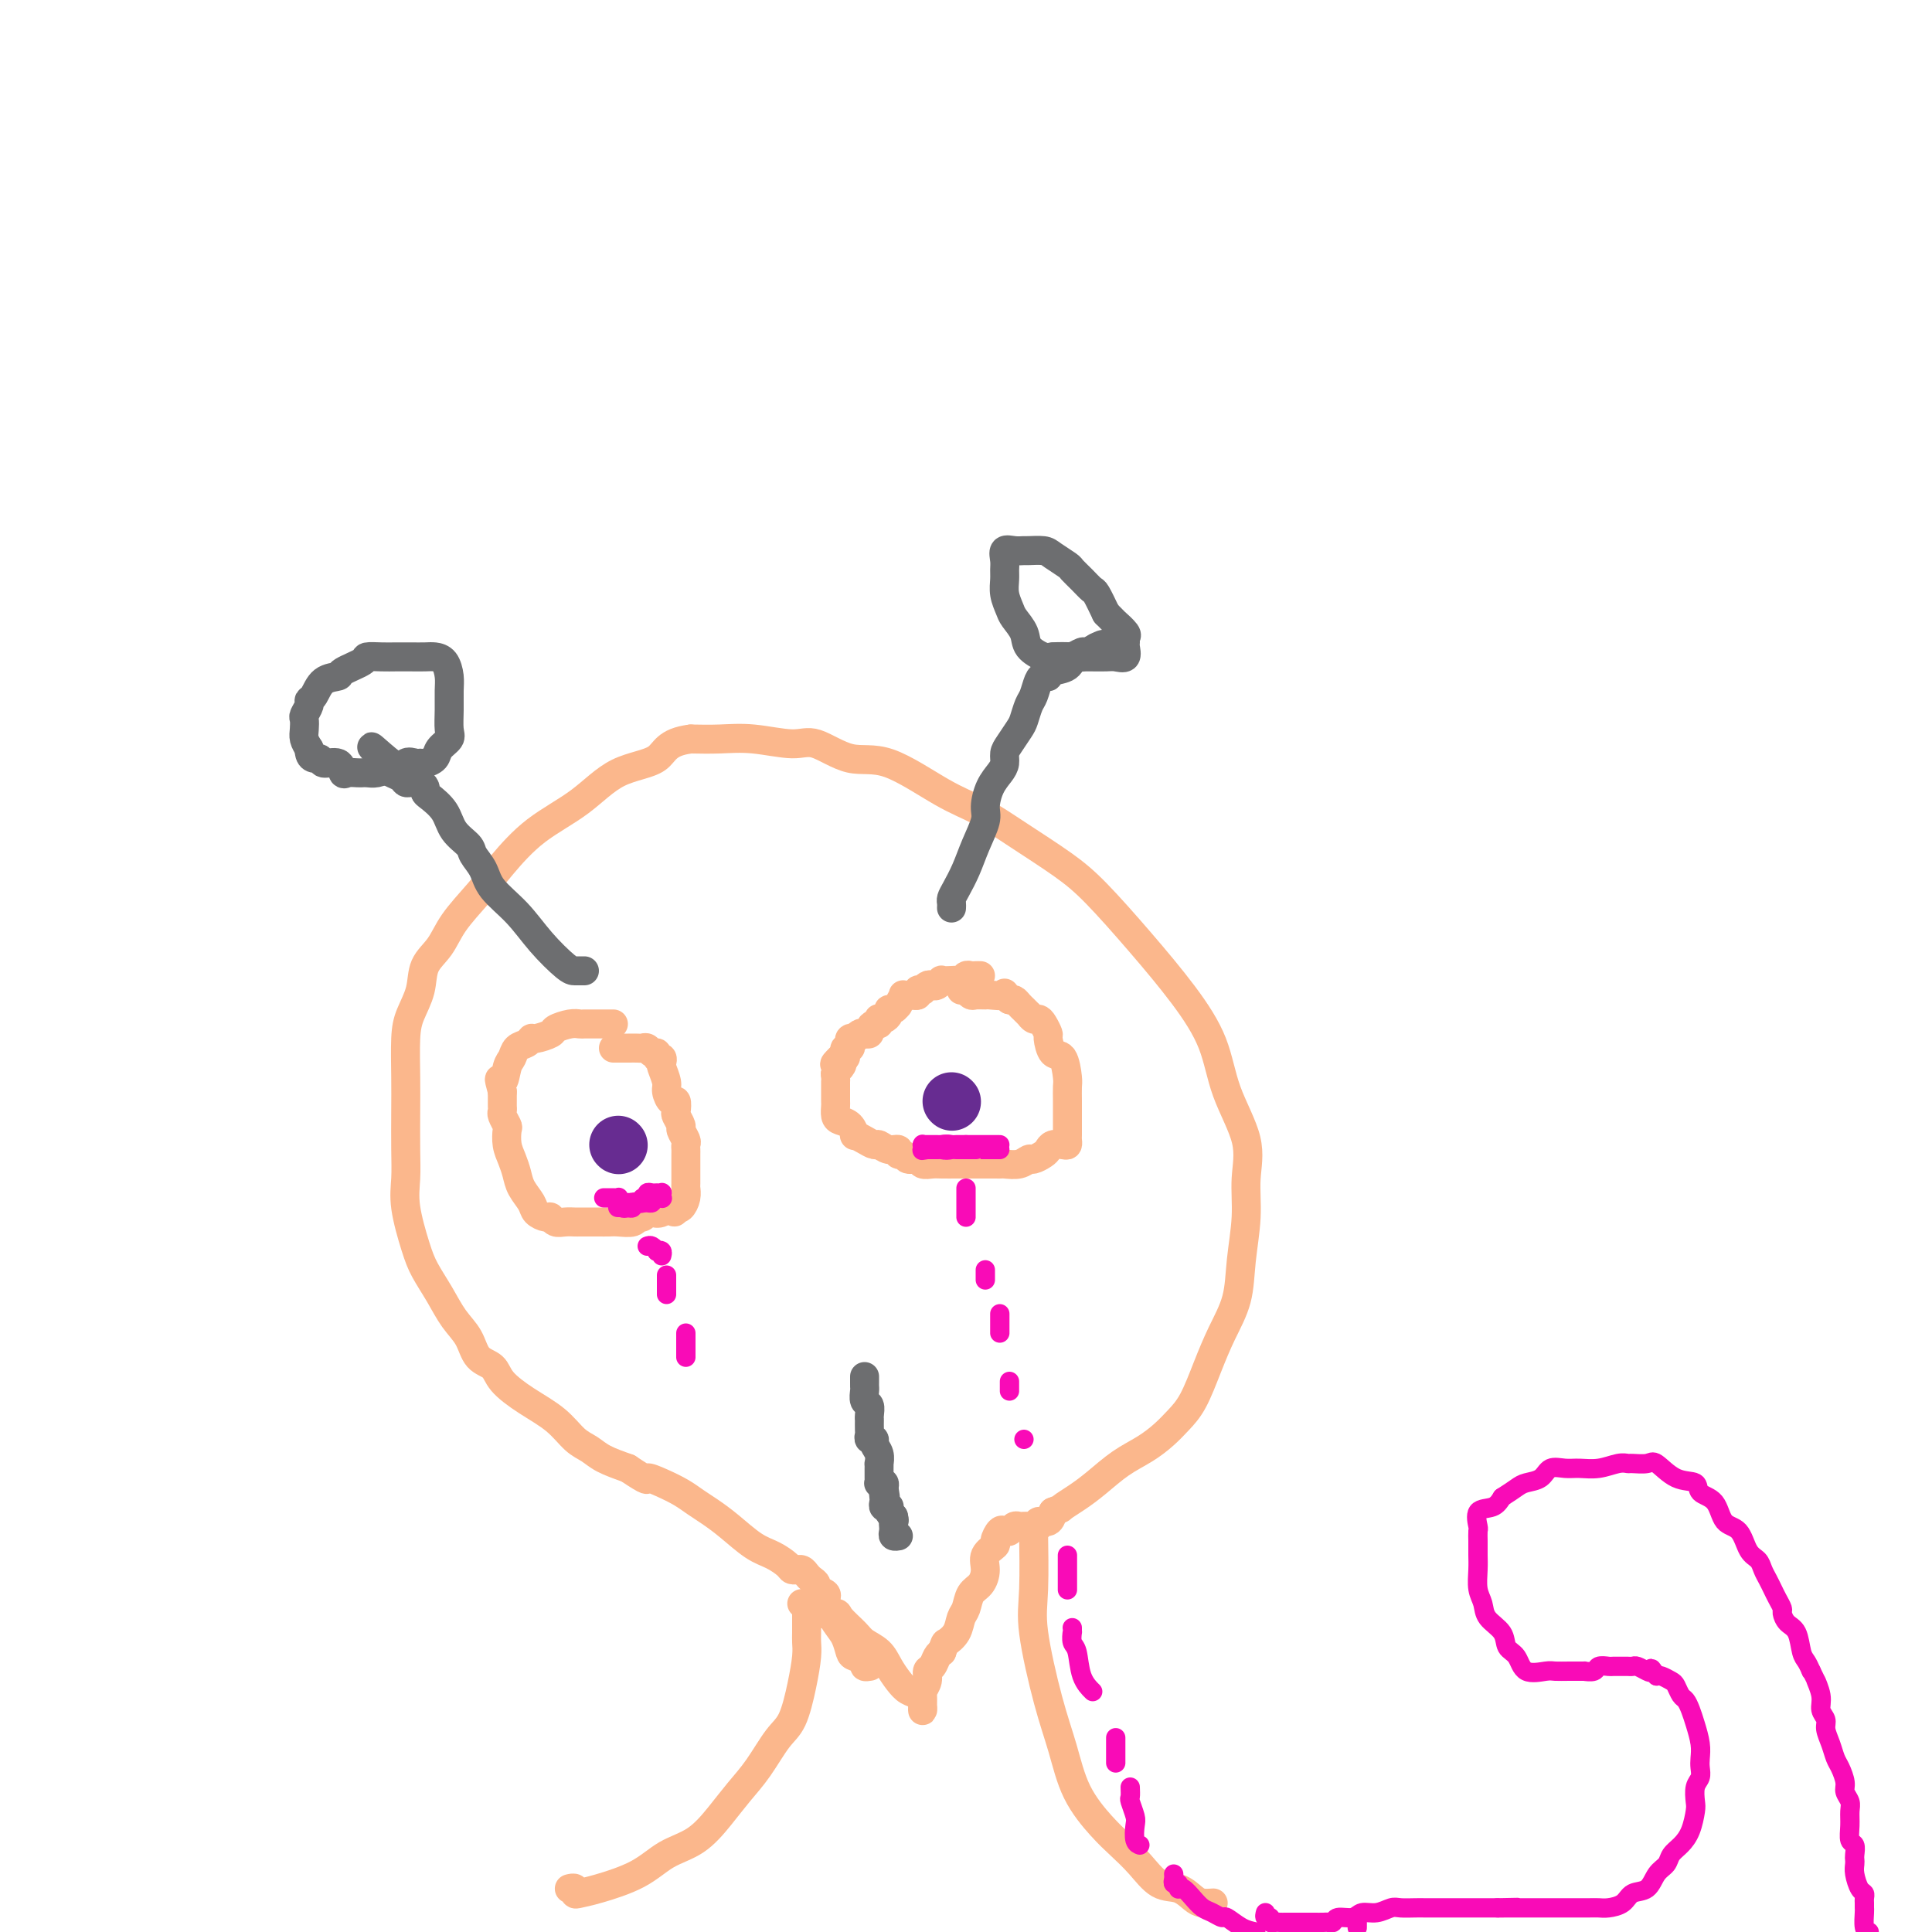 <svg viewBox='0 0 400 400' version='1.1' xmlns='http://www.w3.org/2000/svg' xmlns:xlink='http://www.w3.org/1999/xlink'><g fill='none' stroke='#FBB78C' stroke-width='6' stroke-linecap='round' stroke-linejoin='round'><path d='M118,391c-0.117,0.029 -0.233,0.059 0,0c0.233,-0.059 0.816,-0.206 1,0c0.184,0.206 -0.032,0.764 0,1c0.032,0.236 0.310,0.151 1,0c0.690,-0.151 1.790,-0.367 4,-1c2.210,-0.633 5.528,-1.684 8,-3c2.472,-1.316 4.096,-2.898 6,-4c1.904,-1.102 4.088,-1.723 6,-3c1.912,-1.277 3.551,-3.209 5,-5c1.449,-1.791 2.706,-3.439 4,-5c1.294,-1.561 2.624,-3.033 4,-5c1.376,-1.967 2.800,-4.428 4,-6c1.200,-1.572 2.178,-2.254 3,-4c0.822,-1.746 1.488,-4.555 2,-7c0.512,-2.445 0.869,-4.526 1,-6c0.131,-1.474 0.035,-2.343 0,-3c-0.035,-0.657 -0.009,-1.104 0,-2c0.009,-0.896 0.003,-2.241 0,-3c-0.003,-0.759 -0.001,-0.931 0,-1c0.001,-0.069 0.000,-0.034 0,0'/><path d='M214,316c0.005,0.060 0.010,0.120 0,0c-0.010,-0.120 -0.036,-0.420 0,2c0.036,2.420 0.132,7.558 0,11c-0.132,3.442 -0.493,5.187 0,9c0.493,3.813 1.839,9.696 3,14c1.161,4.304 2.137,7.031 3,10c0.863,2.969 1.612,6.179 3,9c1.388,2.821 3.414,5.251 5,7c1.586,1.749 2.732,2.815 4,4c1.268,1.185 2.657,2.489 4,4c1.343,1.511 2.640,3.228 4,4c1.360,0.772 2.781,0.599 4,1c1.219,0.401 2.234,1.375 3,2c0.766,0.625 1.283,0.899 2,1c0.717,0.101 1.633,0.029 2,0c0.367,-0.029 0.183,-0.014 0,0'/><path d='M166,332c0.300,-0.016 0.599,-0.033 1,0c0.401,0.033 0.903,0.115 1,0c0.097,-0.115 -0.213,-0.428 0,0c0.213,0.428 0.948,1.595 2,2c1.052,0.405 2.421,0.047 3,0c0.579,-0.047 0.368,0.217 1,1c0.632,0.783 2.109,2.086 3,3c0.891,0.914 1.197,1.439 2,2c0.803,0.561 2.102,1.158 3,2c0.898,0.842 1.393,1.930 2,3c0.607,1.070 1.325,2.122 2,3c0.675,0.878 1.305,1.584 2,2c0.695,0.416 1.453,0.544 2,1c0.547,0.456 0.883,1.241 1,2c0.117,0.759 0.017,1.492 0,1c-0.017,-0.492 0.051,-2.211 0,-3c-0.051,-0.789 -0.221,-0.649 0,-1c0.221,-0.351 0.833,-1.194 1,-2c0.167,-0.806 -0.110,-1.577 0,-2c0.110,-0.423 0.606,-0.499 1,-1c0.394,-0.501 0.684,-1.429 1,-2c0.316,-0.571 0.658,-0.786 1,-1'/><path d='M195,342c0.736,-2.076 0.578,-1.768 1,-2c0.422,-0.232 1.426,-1.006 2,-2c0.574,-0.994 0.718,-2.209 1,-3c0.282,-0.791 0.700,-1.160 1,-2c0.300,-0.840 0.480,-2.151 1,-3c0.520,-0.849 1.378,-1.234 2,-2c0.622,-0.766 1.007,-1.911 1,-3c-0.007,-1.089 -0.405,-2.120 0,-3c0.405,-0.880 1.614,-1.608 2,-2c0.386,-0.392 -0.051,-0.449 0,-1c0.051,-0.551 0.591,-1.598 1,-2c0.409,-0.402 0.687,-0.160 1,0c0.313,0.160 0.662,0.239 1,0c0.338,-0.239 0.664,-0.796 1,-1c0.336,-0.204 0.681,-0.055 1,0c0.319,0.055 0.612,0.016 1,0c0.388,-0.016 0.873,-0.008 1,0c0.127,0.008 -0.103,0.018 0,0c0.103,-0.018 0.539,-0.063 1,0c0.461,0.063 0.948,0.233 1,0c0.052,-0.233 -0.332,-0.871 0,-1c0.332,-0.129 1.381,0.249 2,0c0.619,-0.249 0.810,-1.124 1,-2'/><path d='M218,313c2.021,-0.758 1.572,-0.653 2,-1c0.428,-0.347 1.731,-1.146 3,-2c1.269,-0.854 2.503,-1.765 4,-3c1.497,-1.235 3.258,-2.796 5,-4c1.742,-1.204 3.467,-2.053 5,-3c1.533,-0.947 2.874,-1.994 4,-3c1.126,-1.006 2.035,-1.971 3,-3c0.965,-1.029 1.984,-2.123 3,-4c1.016,-1.877 2.027,-4.537 3,-7c0.973,-2.463 1.906,-4.729 3,-7c1.094,-2.271 2.349,-4.546 3,-7c0.651,-2.454 0.697,-5.086 1,-8c0.303,-2.914 0.862,-6.110 1,-9c0.138,-2.890 -0.147,-5.475 0,-8c0.147,-2.525 0.725,-4.989 0,-8c-0.725,-3.011 -2.751,-6.569 -4,-10c-1.249,-3.431 -1.719,-6.733 -3,-10c-1.281,-3.267 -3.372,-6.497 -6,-10c-2.628,-3.503 -5.793,-7.277 -9,-11c-3.207,-3.723 -6.456,-7.395 -9,-10c-2.544,-2.605 -4.384,-4.142 -7,-6c-2.616,-1.858 -6.010,-4.036 -9,-6c-2.990,-1.964 -5.577,-3.715 -8,-5c-2.423,-1.285 -4.682,-2.105 -8,-4c-3.318,-1.895 -7.694,-4.865 -11,-6c-3.306,-1.135 -5.541,-0.434 -8,-1c-2.459,-0.566 -5.142,-2.400 -7,-3c-1.858,-0.600 -2.890,0.035 -5,0c-2.110,-0.035 -5.299,-0.740 -8,-1c-2.701,-0.260 -4.915,-0.074 -7,0c-2.085,0.074 -4.043,0.037 -6,0'/><path d='M143,153c-5.220,0.647 -5.270,2.766 -7,4c-1.730,1.234 -5.140,1.584 -8,3c-2.860,1.416 -5.172,3.896 -8,6c-2.828,2.104 -6.174,3.830 -9,6c-2.826,2.170 -5.132,4.785 -7,7c-1.868,2.215 -3.297,4.030 -5,6c-1.703,1.970 -3.678,4.095 -5,6c-1.322,1.905 -1.990,3.591 -3,5c-1.010,1.409 -2.362,2.542 -3,4c-0.638,1.458 -0.563,3.240 -1,5c-0.437,1.760 -1.385,3.498 -2,5c-0.615,1.502 -0.896,2.767 -1,5c-0.104,2.233 -0.029,5.433 0,8c0.029,2.567 0.014,4.500 0,7c-0.014,2.500 -0.027,5.567 0,8c0.027,2.433 0.093,4.232 0,6c-0.093,1.768 -0.346,3.505 0,6c0.346,2.495 1.290,5.748 2,8c0.710,2.252 1.186,3.503 2,5c0.814,1.497 1.966,3.240 3,5c1.034,1.760 1.952,3.537 3,5c1.048,1.463 2.228,2.610 3,4c0.772,1.390 1.136,3.021 2,4c0.864,0.979 2.226,1.305 3,2c0.774,0.695 0.959,1.758 2,3c1.041,1.242 2.938,2.665 5,4c2.062,1.335 4.290,2.584 6,4c1.710,1.416 2.902,2.998 4,4c1.098,1.002 2.103,1.424 3,2c0.897,0.576 1.685,1.308 3,2c1.315,0.692 3.158,1.346 5,2'/><path d='M130,304c4.801,3.202 3.802,2.208 4,2c0.198,-0.208 1.591,0.369 3,1c1.409,0.631 2.834,1.317 4,2c1.166,0.683 2.072,1.362 3,2c0.928,0.638 1.877,1.235 3,2c1.123,0.765 2.419,1.697 4,3c1.581,1.303 3.447,2.976 5,4c1.553,1.024 2.794,1.399 4,2c1.206,0.601 2.379,1.428 3,2c0.621,0.572 0.691,0.888 1,1c0.309,0.112 0.856,0.019 1,0c0.144,-0.019 -0.115,0.036 0,0c0.115,-0.036 0.603,-0.164 1,0c0.397,0.164 0.703,0.621 1,1c0.297,0.379 0.586,0.680 1,1c0.414,0.320 0.954,0.659 1,1c0.046,0.341 -0.401,0.685 0,1c0.401,0.315 1.652,0.603 2,1c0.348,0.397 -0.206,0.904 0,2c0.206,1.096 1.173,2.780 2,4c0.827,1.220 1.513,1.977 2,3c0.487,1.023 0.775,2.313 1,3c0.225,0.687 0.386,0.773 1,1c0.614,0.227 1.680,0.597 2,1c0.320,0.403 -0.106,0.839 0,1c0.106,0.161 0.745,0.046 1,0c0.255,-0.046 0.128,-0.023 0,0'/><path d='M203,202c-0.334,-0.008 -0.667,-0.016 -1,0c-0.333,0.016 -0.665,0.057 -1,0c-0.335,-0.057 -0.672,-0.211 -1,0c-0.328,0.211 -0.647,0.788 -1,1c-0.353,0.212 -0.738,0.061 -1,0c-0.262,-0.061 -0.399,-0.030 -1,0c-0.601,0.030 -1.666,0.060 -2,0c-0.334,-0.060 0.064,-0.208 0,0c-0.064,0.208 -0.591,0.774 -1,1c-0.409,0.226 -0.702,0.112 -1,0c-0.298,-0.112 -0.601,-0.222 -1,0c-0.399,0.222 -0.894,0.778 -1,1c-0.106,0.222 0.178,0.111 0,0c-0.178,-0.111 -0.817,-0.222 -1,0c-0.183,0.222 0.091,0.778 0,1c-0.091,0.222 -0.545,0.111 -1,0'/><path d='M189,206c-2.555,0.493 -1.942,-0.275 -2,0c-0.058,0.275 -0.785,1.593 -1,2c-0.215,0.407 0.083,-0.098 0,0c-0.083,0.098 -0.548,0.797 -1,1c-0.452,0.203 -0.892,-0.090 -1,0c-0.108,0.090 0.115,0.564 0,1c-0.115,0.436 -0.570,0.834 -1,1c-0.430,0.166 -0.837,0.100 -1,0c-0.163,-0.100 -0.081,-0.233 0,0c0.081,0.233 0.162,0.833 0,1c-0.162,0.167 -0.568,-0.100 -1,0c-0.432,0.100 -0.890,0.566 -1,1c-0.110,0.434 0.129,0.834 0,1c-0.129,0.166 -0.627,0.096 -1,0c-0.373,-0.096 -0.622,-0.219 -1,0c-0.378,0.219 -0.885,0.781 -1,1c-0.115,0.219 0.162,0.097 0,0c-0.162,-0.097 -0.762,-0.167 -1,0c-0.238,0.167 -0.115,0.570 0,1c0.115,0.430 0.223,0.886 0,1c-0.223,0.114 -0.778,-0.113 -1,0c-0.222,0.113 -0.111,0.566 0,1c0.111,0.434 0.222,0.848 0,1c-0.222,0.152 -0.778,0.044 -1,0c-0.222,-0.044 -0.111,-0.022 0,0'/><path d='M174,219c-2.337,2.190 -0.679,1.165 0,1c0.679,-0.165 0.378,0.529 0,1c-0.378,0.471 -0.833,0.718 -1,1c-0.167,0.282 -0.045,0.599 0,1c0.045,0.401 0.012,0.885 0,1c-0.012,0.115 -0.003,-0.139 0,0c0.003,0.139 0.000,0.671 0,1c-0.000,0.329 0.002,0.456 0,1c-0.002,0.544 -0.008,1.507 0,2c0.008,0.493 0.031,0.518 0,1c-0.031,0.482 -0.115,1.421 0,2c0.115,0.579 0.429,0.799 1,1c0.571,0.201 1.400,0.384 2,1c0.600,0.616 0.972,1.667 1,2c0.028,0.333 -0.288,-0.050 0,0c0.288,0.050 1.181,0.534 2,1c0.819,0.466 1.563,0.913 2,1c0.437,0.087 0.565,-0.188 1,0c0.435,0.188 1.176,0.839 2,1c0.824,0.161 1.730,-0.168 2,0c0.270,0.168 -0.097,0.833 0,1c0.097,0.167 0.659,-0.166 1,0c0.341,0.166 0.460,0.829 1,1c0.540,0.171 1.500,-0.150 2,0c0.500,0.150 0.542,0.772 1,1c0.458,0.228 1.334,0.061 2,0c0.666,-0.061 1.123,-0.016 2,0c0.877,0.016 2.173,0.004 3,0c0.827,-0.004 1.184,-0.001 2,0c0.816,0.001 2.090,0.000 3,0c0.910,-0.000 1.455,-0.000 2,0'/><path d='M205,241c2.599,0.005 2.096,0.016 2,0c-0.096,-0.016 0.216,-0.060 1,0c0.784,0.060 2.042,0.224 3,0c0.958,-0.224 1.618,-0.834 2,-1c0.382,-0.166 0.487,0.113 1,0c0.513,-0.113 1.434,-0.618 2,-1c0.566,-0.382 0.779,-0.641 1,-1c0.221,-0.359 0.452,-0.817 1,-1c0.548,-0.183 1.415,-0.091 2,0c0.585,0.091 0.889,0.180 1,0c0.111,-0.180 0.030,-0.628 0,-1c-0.030,-0.372 -0.008,-0.669 0,-1c0.008,-0.331 0.002,-0.698 0,-1c-0.002,-0.302 0.000,-0.540 0,-1c-0.000,-0.460 -0.002,-1.143 0,-2c0.002,-0.857 0.008,-1.887 0,-3c-0.008,-1.113 -0.031,-2.309 0,-3c0.031,-0.691 0.114,-0.877 0,-2c-0.114,-1.123 -0.426,-3.183 -1,-4c-0.574,-0.817 -1.411,-0.391 -2,-1c-0.589,-0.609 -0.931,-2.253 -1,-3c-0.069,-0.747 0.135,-0.596 0,-1c-0.135,-0.404 -0.610,-1.361 -1,-2c-0.390,-0.639 -0.696,-0.959 -1,-1c-0.304,-0.041 -0.606,0.196 -1,0c-0.394,-0.196 -0.879,-0.827 -1,-1c-0.121,-0.173 0.122,0.111 0,0c-0.122,-0.111 -0.610,-0.617 -1,-1c-0.390,-0.383 -0.682,-0.641 -1,-1c-0.318,-0.359 -0.662,-0.817 -1,-1c-0.338,-0.183 -0.669,-0.092 -1,0'/><path d='M209,207c-1.755,-2.083 -0.641,-1.289 -1,-1c-0.359,0.289 -2.191,0.074 -3,0c-0.809,-0.074 -0.594,-0.006 -1,0c-0.406,0.006 -1.433,-0.051 -2,0c-0.567,0.051 -0.674,0.210 -1,0c-0.326,-0.210 -0.871,-0.788 -1,-1c-0.129,-0.212 0.158,-0.057 0,0c-0.158,0.057 -0.759,0.016 -1,0c-0.241,-0.016 -0.120,-0.008 0,0'/><path d='M127,217c0.469,0.000 0.938,0.000 1,0c0.062,-0.000 -0.281,-0.001 0,0c0.281,0.001 1.188,0.004 2,0c0.812,-0.004 1.528,-0.016 2,0c0.472,0.016 0.700,0.061 1,0c0.300,-0.061 0.673,-0.227 1,0c0.327,0.227 0.610,0.849 1,1c0.390,0.151 0.888,-0.169 1,0c0.112,0.169 -0.162,0.826 0,1c0.162,0.174 0.761,-0.134 1,0c0.239,0.134 0.119,0.709 0,1c-0.119,0.291 -0.239,0.297 0,1c0.239,0.703 0.835,2.104 1,3c0.165,0.896 -0.100,1.285 0,2c0.100,0.715 0.567,1.754 1,2c0.433,0.246 0.833,-0.300 1,0c0.167,0.300 0.101,1.446 0,2c-0.101,0.554 -0.237,0.515 0,1c0.237,0.485 0.848,1.492 1,2c0.152,0.508 -0.155,0.516 0,1c0.155,0.484 0.774,1.443 1,2c0.226,0.557 0.061,0.710 0,1c-0.061,0.290 -0.016,0.715 0,1c0.016,0.285 0.004,0.429 0,1c-0.004,0.571 -0.000,1.570 0,2c0.000,0.430 -0.003,0.291 0,1c0.003,0.709 0.012,2.267 0,3c-0.012,0.733 -0.044,0.640 0,1c0.044,0.360 0.166,1.174 0,2c-0.166,0.826 -0.619,1.665 -1,2c-0.381,0.335 -0.691,0.168 -1,0'/><path d='M140,250c-0.444,1.952 -0.552,0.331 -1,0c-0.448,-0.331 -1.234,0.628 -2,1c-0.766,0.372 -1.513,0.156 -2,0c-0.487,-0.156 -0.715,-0.252 -1,0c-0.285,0.252 -0.628,0.852 -1,1c-0.372,0.148 -0.772,-0.157 -1,0c-0.228,0.157 -0.285,0.774 -1,1c-0.715,0.226 -2.088,0.061 -3,0c-0.912,-0.061 -1.361,-0.016 -2,0c-0.639,0.016 -1.466,0.004 -2,0c-0.534,-0.004 -0.776,-0.001 -1,0c-0.224,0.001 -0.431,0.001 -1,0c-0.569,-0.001 -1.501,-0.004 -2,0c-0.499,0.004 -0.566,0.016 -1,0c-0.434,-0.016 -1.233,-0.059 -2,0c-0.767,0.059 -1.500,0.221 -2,0c-0.500,-0.221 -0.768,-0.825 -1,-1c-0.232,-0.175 -0.429,0.077 -1,0c-0.571,-0.077 -1.515,-0.485 -2,-1c-0.485,-0.515 -0.512,-1.138 -1,-2c-0.488,-0.862 -1.437,-1.965 -2,-3c-0.563,-1.035 -0.738,-2.002 -1,-3c-0.262,-0.998 -0.610,-2.025 -1,-3c-0.390,-0.975 -0.823,-1.896 -1,-3c-0.177,-1.104 -0.100,-2.390 0,-3c0.100,-0.610 0.223,-0.544 0,-1c-0.223,-0.456 -0.792,-1.434 -1,-2c-0.208,-0.566 -0.056,-0.719 0,-1c0.056,-0.281 0.015,-0.691 0,-1c-0.015,-0.309 -0.004,-0.517 0,-1c0.004,-0.483 0.002,-1.242 0,-2'/><path d='M104,226c-1.130,-4.163 -0.454,-2.071 0,-2c0.454,0.071 0.685,-1.880 1,-3c0.315,-1.120 0.712,-1.410 1,-2c0.288,-0.590 0.466,-1.482 1,-2c0.534,-0.518 1.422,-0.663 2,-1c0.578,-0.337 0.844,-0.864 1,-1c0.156,-0.136 0.203,0.121 1,0c0.797,-0.121 2.345,-0.621 3,-1c0.655,-0.379 0.417,-0.637 1,-1c0.583,-0.363 1.987,-0.829 3,-1c1.013,-0.171 1.633,-0.046 2,0c0.367,0.046 0.479,0.012 1,0c0.521,-0.012 1.450,-0.003 2,0c0.550,0.003 0.722,0.001 1,0c0.278,-0.001 0.662,-0.000 1,0c0.338,0.000 0.629,0.000 1,0c0.371,-0.000 0.820,-0.000 1,0c0.180,0.000 0.090,0.000 0,0'/></g>
<g fill='none' stroke='#6D6E70' stroke-width='6' stroke-linecap='round' stroke-linejoin='round'><path d='M197,188c0.017,-0.346 0.035,-0.692 0,-1c-0.035,-0.308 -0.121,-0.579 0,-1c0.121,-0.421 0.449,-0.993 1,-2c0.551,-1.007 1.327,-2.450 2,-4c0.673,-1.550 1.245,-3.206 2,-5c0.755,-1.794 1.695,-3.726 2,-5c0.305,-1.274 -0.024,-1.889 0,-3c0.024,-1.111 0.401,-2.719 1,-4c0.599,-1.281 1.421,-2.234 2,-3c0.579,-0.766 0.915,-1.345 1,-2c0.085,-0.655 -0.079,-1.387 0,-2c0.079,-0.613 0.402,-1.108 1,-2c0.598,-0.892 1.470,-2.183 2,-3c0.530,-0.817 0.719,-1.161 1,-2c0.281,-0.839 0.653,-2.172 1,-3c0.347,-0.828 0.667,-1.149 1,-2c0.333,-0.851 0.679,-2.231 1,-3c0.321,-0.769 0.618,-0.926 1,-1c0.382,-0.074 0.849,-0.066 1,0c0.151,0.066 -0.014,0.191 0,0c0.014,-0.191 0.207,-0.696 1,-1c0.793,-0.304 2.187,-0.406 3,-1c0.813,-0.594 1.047,-1.678 1,-2c-0.047,-0.322 -0.373,0.120 0,0c0.373,-0.120 1.447,-0.802 2,-1c0.553,-0.198 0.587,0.086 1,0c0.413,-0.086 1.207,-0.543 2,-1'/><path d='M227,134c2.176,-1.127 1.617,-0.446 1,0c-0.617,0.446 -1.290,0.657 -2,1c-0.710,0.343 -1.455,0.819 -2,1c-0.545,0.181 -0.890,0.068 -2,0c-1.110,-0.068 -2.984,-0.091 -4,0c-1.016,0.091 -1.175,0.296 -2,0c-0.825,-0.296 -2.316,-1.093 -3,-2c-0.684,-0.907 -0.562,-1.923 -1,-3c-0.438,-1.077 -1.438,-2.214 -2,-3c-0.562,-0.786 -0.686,-1.221 -1,-2c-0.314,-0.779 -0.818,-1.901 -1,-3c-0.182,-1.099 -0.043,-2.175 0,-3c0.043,-0.825 -0.009,-1.398 0,-2c0.009,-0.602 0.081,-1.233 0,-2c-0.081,-0.767 -0.313,-1.670 0,-2c0.313,-0.330 1.171,-0.086 2,0c0.829,0.086 1.630,0.016 2,0c0.370,-0.016 0.308,0.022 1,0c0.692,-0.022 2.139,-0.106 3,0c0.861,0.106 1.138,0.400 2,1c0.862,0.600 2.310,1.507 3,2c0.690,0.493 0.621,0.574 1,1c0.379,0.426 1.205,1.197 2,2c0.795,0.803 1.560,1.639 2,2c0.440,0.361 0.554,0.246 1,1c0.446,0.754 1.223,2.377 2,4'/><path d='M229,127c2.343,2.355 1.699,1.743 2,2c0.301,0.257 1.546,1.383 2,2c0.454,0.617 0.115,0.726 0,1c-0.115,0.274 -0.008,0.715 0,1c0.008,0.285 -0.085,0.416 0,1c0.085,0.584 0.346,1.621 0,2c-0.346,0.379 -1.300,0.102 -2,0c-0.700,-0.102 -1.147,-0.027 -2,0c-0.853,0.027 -2.112,0.007 -3,0c-0.888,-0.007 -1.404,-0.002 -2,0c-0.596,0.002 -1.270,0.001 -2,0c-0.730,-0.001 -1.515,-0.000 -2,0c-0.485,0.000 -0.669,0.000 -1,0c-0.331,-0.000 -0.809,-0.000 -1,0c-0.191,0.000 -0.096,0.000 0,0'/><path d='M121,201c-0.445,0.000 -0.891,0.000 -1,0c-0.109,-0.000 0.118,-0.001 0,0c-0.118,0.001 -0.581,0.003 -1,0c-0.419,-0.003 -0.794,-0.009 -2,-1c-1.206,-0.991 -3.245,-2.965 -5,-5c-1.755,-2.035 -3.228,-4.130 -5,-6c-1.772,-1.870 -3.844,-3.514 -5,-5c-1.156,-1.486 -1.397,-2.813 -2,-4c-0.603,-1.187 -1.569,-2.234 -2,-3c-0.431,-0.766 -0.326,-1.252 -1,-2c-0.674,-0.748 -2.127,-1.758 -3,-3c-0.873,-1.242 -1.165,-2.715 -2,-4c-0.835,-1.285 -2.213,-2.383 -3,-3c-0.787,-0.617 -0.984,-0.754 -1,-1c-0.016,-0.246 0.150,-0.601 0,-1c-0.150,-0.399 -0.617,-0.842 -1,-1c-0.383,-0.158 -0.684,-0.031 -1,0c-0.316,0.031 -0.649,-0.033 -1,0c-0.351,0.033 -0.721,0.163 -1,0c-0.279,-0.163 -0.467,-0.618 -1,-1c-0.533,-0.382 -1.411,-0.691 -2,-1c-0.589,-0.309 -0.890,-0.619 -1,-1c-0.110,-0.381 -0.030,-0.833 0,-1c0.030,-0.167 0.008,-0.048 0,0c-0.008,0.048 -0.004,0.024 0,0'/><path d='M80,158c-6.270,-6.652 -1.443,-1.782 1,0c2.443,1.782 2.504,0.475 3,0c0.496,-0.475 1.427,-0.119 2,0c0.573,0.119 0.788,0.001 1,0c0.212,-0.001 0.421,0.114 1,0c0.579,-0.114 1.528,-0.459 2,-1c0.472,-0.541 0.466,-1.278 1,-2c0.534,-0.722 1.608,-1.428 2,-2c0.392,-0.572 0.103,-1.011 0,-2c-0.103,-0.989 -0.020,-2.528 0,-4c0.020,-1.472 -0.024,-2.878 0,-4c0.024,-1.122 0.117,-1.961 0,-3c-0.117,-1.039 -0.443,-2.278 -1,-3c-0.557,-0.722 -1.345,-0.925 -2,-1c-0.655,-0.075 -1.178,-0.021 -2,0c-0.822,0.021 -1.943,0.008 -3,0c-1.057,-0.008 -2.049,-0.009 -3,0c-0.951,0.009 -1.860,0.030 -3,0c-1.140,-0.030 -2.511,-0.112 -3,0c-0.489,0.112 -0.095,0.419 -1,1c-0.905,0.581 -3.108,1.437 -4,2c-0.892,0.563 -0.473,0.832 -1,1c-0.527,0.168 -2.001,0.234 -3,1c-0.999,0.766 -1.521,2.232 -2,3c-0.479,0.768 -0.913,0.839 -1,1c-0.087,0.161 0.172,0.413 0,1c-0.172,0.587 -0.775,1.508 -1,2c-0.225,0.492 -0.071,0.555 0,1c0.071,0.445 0.057,1.274 0,2c-0.057,0.726 -0.159,1.350 0,2c0.159,0.650 0.580,1.325 1,2'/><path d='M64,155c-0.027,2.549 1.406,1.923 2,2c0.594,0.077 0.348,0.858 1,1c0.652,0.142 2.203,-0.354 3,0c0.797,0.354 0.840,1.559 1,2c0.160,0.441 0.438,0.118 1,0c0.562,-0.118 1.410,-0.031 2,0c0.590,0.031 0.922,0.005 1,0c0.078,-0.005 -0.098,0.009 0,0c0.098,-0.009 0.471,-0.041 1,0c0.529,0.041 1.214,0.155 2,0c0.786,-0.155 1.673,-0.580 2,-1c0.327,-0.420 0.093,-0.834 0,-1c-0.093,-0.166 -0.047,-0.083 0,0'/><path d='M179,285c0.002,0.325 0.004,0.649 0,1c-0.004,0.351 -0.015,0.727 0,1c0.015,0.273 0.057,0.441 0,1c-0.057,0.559 -0.211,1.507 0,2c0.211,0.493 0.789,0.531 1,1c0.211,0.469 0.057,1.368 0,2c-0.057,0.632 -0.016,0.996 0,1c0.016,0.004 0.008,-0.353 0,0c-0.008,0.353 -0.017,1.418 0,2c0.017,0.582 0.061,0.683 0,1c-0.061,0.317 -0.227,0.849 0,1c0.227,0.151 0.845,-0.080 1,0c0.155,0.080 -0.155,0.469 0,1c0.155,0.531 0.774,1.203 1,2c0.226,0.797 0.061,1.719 0,2c-0.061,0.281 -0.016,-0.079 0,0c0.016,0.079 0.003,0.596 0,1c-0.003,0.404 0.003,0.696 0,1c-0.003,0.304 -0.015,0.620 0,1c0.015,0.380 0.055,0.823 0,1c-0.055,0.177 -0.207,0.086 0,0c0.207,-0.086 0.773,-0.167 1,0c0.227,0.167 0.113,0.584 0,1'/><path d='M183,308c0.620,3.736 0.170,1.576 0,1c-0.170,-0.576 -0.059,0.433 0,1c0.059,0.567 0.068,0.691 0,1c-0.068,0.309 -0.212,0.804 0,1c0.212,0.196 0.778,0.094 1,0c0.222,-0.094 0.098,-0.179 0,0c-0.098,0.179 -0.171,0.623 0,1c0.171,0.377 0.585,0.689 1,1'/><path d='M185,314c0.309,1.091 0.082,0.818 0,1c-0.082,0.182 -0.018,0.819 0,1c0.018,0.181 -0.009,-0.095 0,0c0.009,0.095 0.054,0.562 0,1c-0.054,0.438 -0.207,0.849 0,1c0.207,0.151 0.773,0.043 1,0c0.227,-0.043 0.113,-0.022 0,0'/></g>
<g fill='none' stroke='#672C91' stroke-width='12' stroke-linecap='round' stroke-linejoin='round'><path d='M197,228c0.000,0.000 0.100,0.100 0.1,0.1'/><path d='M128,237c0.000,0.000 0.100,0.100 0.1,0.1'/></g>
<g fill='none' stroke='#F90BB7' stroke-width='4' stroke-linecap='round' stroke-linejoin='round'><path d='M207,237c-0.341,0.000 -0.683,0.000 -1,0c-0.317,0.000 -0.610,0.000 -1,0c-0.390,-0.000 -0.878,0.000 -1,0c-0.122,-0.000 0.121,0.000 0,0c-0.121,-0.000 -0.607,0.000 -1,0c-0.393,0.000 -0.693,0.000 -1,0c-0.307,-0.000 -0.621,0.000 -1,0c-0.379,0.000 -0.823,0.000 -1,0c-0.177,0.000 -0.089,0.000 0,0'/><path d='M200,237c-1.260,0.001 -0.911,0.004 -1,0c-0.089,-0.004 -0.616,-0.015 -1,0c-0.384,0.015 -0.624,0.057 -1,0c-0.376,-0.057 -0.888,-0.211 -1,0c-0.112,0.211 0.177,0.789 0,1c-0.177,0.211 -0.821,0.057 -1,0c-0.179,-0.057 0.107,-0.015 0,0c-0.107,0.015 -0.606,0.004 -1,0c-0.394,-0.004 -0.684,-0.001 -1,0c-0.316,0.001 -0.658,0.001 -1,0'/><path d='M192,238c-1.463,0.215 -1.121,0.254 -1,0c0.121,-0.254 0.021,-0.800 0,-1c-0.021,-0.200 0.035,-0.054 0,0c-0.035,0.054 -0.163,0.014 0,0c0.163,-0.014 0.617,-0.004 1,0c0.383,0.004 0.695,-0.000 1,0c0.305,0.000 0.603,0.004 1,0c0.397,-0.004 0.894,-0.015 1,0c0.106,0.015 -0.179,0.057 0,0c0.179,-0.057 0.821,-0.211 1,0c0.179,0.211 -0.106,0.789 0,1c0.106,0.211 0.602,0.057 1,0c0.398,-0.057 0.698,-0.015 1,0c0.302,0.015 0.607,0.004 1,0c0.393,-0.004 0.875,-0.001 1,0c0.125,0.001 -0.107,0.000 0,0c0.107,-0.000 0.554,-0.000 1,0'/><path d='M201,238c1.575,0.000 1.014,0.000 1,0c-0.014,0.000 0.521,0.000 1,0c0.479,0.000 0.903,-0.000 1,0c0.097,0.000 -0.131,0.000 0,0c0.131,-0.000 0.623,-0.000 1,0c0.377,0.000 0.640,0.000 1,0c0.360,0.000 0.817,0.000 1,0c0.183,0.000 0.091,0.000 0,0'/><path d='M125,248c0.339,0.002 0.679,0.004 1,0c0.321,-0.004 0.625,-0.015 1,0c0.375,0.015 0.821,0.057 1,0c0.179,-0.057 0.089,-0.211 0,0c-0.089,0.211 -0.179,0.789 0,1c0.179,0.211 0.626,0.057 1,0c0.374,-0.057 0.674,-0.015 1,0c0.326,0.015 0.679,0.004 1,0c0.321,-0.004 0.612,-0.000 1,0c0.388,0.000 0.875,-0.003 1,0c0.125,0.003 -0.111,0.011 0,0c0.111,-0.011 0.568,-0.041 1,0c0.432,0.041 0.838,0.155 1,0c0.162,-0.155 0.081,-0.577 0,-1'/><path d='M135,248c1.713,0.004 0.996,0.015 1,0c0.004,-0.015 0.730,-0.057 1,0c0.270,0.057 0.084,0.212 0,0c-0.084,-0.212 -0.065,-0.790 0,-1c0.065,-0.210 0.176,-0.052 0,0c-0.176,0.052 -0.640,-0.001 -1,0c-0.360,0.001 -0.618,0.057 -1,0c-0.382,-0.057 -0.890,-0.225 -1,0c-0.110,0.225 0.177,0.844 0,1c-0.177,0.156 -0.817,-0.151 -1,0c-0.183,0.151 0.092,0.759 0,1c-0.092,0.241 -0.550,0.116 -1,0c-0.450,-0.116 -0.890,-0.224 -1,0c-0.110,0.224 0.112,0.778 0,1c-0.112,0.222 -0.556,0.111 -1,0'/><path d='M130,250c-1.016,0.309 -1.057,0.083 -1,0c0.057,-0.083 0.211,-0.022 0,0c-0.211,0.022 -0.788,0.006 -1,0c-0.212,-0.006 -0.061,-0.002 0,0c0.061,0.002 0.030,0.001 0,0'/><path d='M134,258c0.301,-0.111 0.603,-0.222 1,0c0.397,0.222 0.891,0.778 1,1c0.109,0.222 -0.167,0.111 0,0c0.167,-0.111 0.776,-0.222 1,0c0.224,0.222 0.064,0.778 0,1c-0.064,0.222 -0.032,0.111 0,0'/><path d='M138,264c0.000,0.226 0.000,0.453 0,1c0.000,0.547 0.000,1.415 0,2c0.000,0.585 0.000,0.888 0,1c0.000,0.112 0.000,0.032 0,0c0.000,-0.032 0.000,-0.016 0,0'/><path d='M142,276c0.000,0.341 0.000,0.683 0,1c0.000,0.317 0.000,0.611 0,1c0.000,0.389 0.000,0.875 0,1c-0.000,0.125 0.000,-0.111 0,0c0.000,0.111 0.000,0.568 0,1c0.000,0.432 0.000,0.838 0,1c0.000,0.162 0.000,0.081 0,0'/><path d='M200,246c0.000,0.331 0.000,0.662 0,1c0.000,0.338 0.000,0.682 0,1c0.000,0.318 0.000,0.611 0,1c0.000,0.389 0.000,0.875 0,1c0.000,0.125 0.000,-0.111 0,0c0.000,0.111 0.000,0.568 0,1c0.000,0.432 0.000,0.838 0,1c0.000,0.162 0.000,0.081 0,0'/><path d='M204,263c0.000,-0.083 0.000,-0.167 0,0c0.000,0.167 0.000,0.583 0,1c0.000,0.417 0.000,0.833 0,1c0.000,0.167 0.000,0.083 0,0'/><path d='M207,272c0.000,0.332 0.000,0.663 0,1c0.000,0.337 0.000,0.678 0,1c0.000,0.322 0.000,0.625 0,1c-0.000,0.375 0.000,0.821 0,1c-0.000,0.179 0.000,0.089 0,0'/><path d='M209,286c0.000,0.311 0.000,0.622 0,1c0.000,0.378 0.000,0.822 0,1c-0.000,0.178 0.000,0.089 0,0'/><path d='M212,298c0.000,0.000 0.000,0.000 0,0c0.000,0.000 0.000,0.000 0,0'/><path d='M221,322c0.000,0.343 0.000,0.686 0,1c0.000,0.314 0.000,0.599 0,1c0.000,0.401 0.000,0.917 0,1c0.000,0.083 0.000,-0.266 0,0c0.000,0.266 0.000,1.149 0,2c0.000,0.851 -0.000,1.672 0,2c0.000,0.328 0.000,0.164 0,0'/><path d='M222,337c-0.007,0.476 -0.014,0.952 0,1c0.014,0.048 0.050,-0.334 0,0c-0.050,0.334 -0.185,1.382 0,2c0.185,0.618 0.689,0.805 1,2c0.311,1.195 0.430,3.399 1,5c0.570,1.601 1.591,2.600 2,3c0.409,0.400 0.204,0.200 0,0'/><path d='M231,360c0.000,-0.202 0.000,-0.404 0,0c0.000,0.404 0.000,1.415 0,2c0.000,0.585 -0.000,0.744 0,1c0.000,0.256 0.000,0.607 0,1c0.000,0.393 0.000,0.826 0,1c0.000,0.174 0.000,0.087 0,0'/><path d='M234,370c0.030,0.813 0.060,1.626 0,2c-0.060,0.374 -0.208,0.311 0,1c0.208,0.689 0.774,2.132 1,3c0.226,0.868 0.112,1.160 0,2c-0.112,0.840 -0.222,2.226 0,3c0.222,0.774 0.778,0.935 1,1c0.222,0.065 0.111,0.032 0,0'/><path d='M243,388c0.030,0.301 0.061,0.602 0,1c-0.061,0.398 -0.213,0.892 0,1c0.213,0.108 0.791,-0.169 1,0c0.209,0.169 0.048,0.783 0,1c-0.048,0.217 0.018,0.037 0,0c-0.018,-0.037 -0.118,0.070 0,0c0.118,-0.070 0.456,-0.316 1,0c0.544,0.316 1.296,1.193 2,2c0.704,0.807 1.360,1.543 2,2c0.640,0.457 1.263,0.633 2,1c0.737,0.367 1.589,0.923 2,1c0.411,0.077 0.380,-0.325 1,0c0.620,0.325 1.891,1.379 3,2c1.109,0.621 2.054,0.811 3,1'/><path d='M281,399c0.000,0.111 0.000,0.222 0,0c0.000,-0.222 0.000,-0.778 0,-1c0.000,-0.222 0.000,-0.111 0,0'/><path d='M262,396c-0.120,0.453 -0.240,0.906 0,1c0.240,0.094 0.839,-0.171 1,0c0.161,0.171 -0.115,0.778 0,1c0.115,0.222 0.622,0.060 1,0c0.378,-0.060 0.626,-0.016 1,0c0.374,0.016 0.874,0.004 1,0c0.126,-0.004 -0.121,-0.001 0,0c0.121,0.001 0.610,0.000 1,0c0.390,-0.000 0.681,-0.000 1,0c0.319,0.000 0.667,0.000 1,0c0.333,-0.000 0.652,-0.000 1,0c0.348,0.000 0.724,0.001 1,0c0.276,-0.001 0.453,-0.004 1,0c0.547,0.004 1.463,0.016 2,0c0.537,-0.016 0.695,-0.061 1,0c0.305,0.061 0.756,0.228 1,0c0.244,-0.228 0.282,-0.849 1,-1c0.718,-0.151 2.117,0.170 3,0c0.883,-0.170 1.252,-0.830 2,-1c0.748,-0.170 1.877,0.151 3,0c1.123,-0.151 2.241,-0.772 3,-1c0.759,-0.228 1.158,-0.061 2,0c0.842,0.061 2.127,0.016 3,0c0.873,-0.016 1.334,-0.004 2,0c0.666,0.004 1.537,0.001 2,0c0.463,-0.001 0.519,-0.000 1,0c0.481,0.000 1.389,0.000 2,0c0.611,-0.000 0.927,-0.000 2,0c1.073,0.000 2.904,0.000 4,0c1.096,-0.000 1.456,-0.000 2,0c0.544,0.000 1.272,0.000 2,0'/><path d='M310,395c7.640,-0.155 2.739,-0.041 1,0c-1.739,0.041 -0.317,0.011 1,0c1.317,-0.011 2.527,-0.003 4,0c1.473,0.003 3.209,0.001 5,0c1.791,-0.001 3.639,-0.002 5,0c1.361,0.002 2.236,0.007 3,0c0.764,-0.007 1.416,-0.028 2,0c0.584,0.028 1.101,0.103 2,0c0.899,-0.103 2.181,-0.384 3,-1c0.819,-0.616 1.174,-1.569 2,-2c0.826,-0.431 2.122,-0.342 3,-1c0.878,-0.658 1.338,-2.065 2,-3c0.662,-0.935 1.526,-1.399 2,-2c0.474,-0.601 0.558,-1.339 1,-2c0.442,-0.661 1.242,-1.245 2,-2c0.758,-0.755 1.475,-1.683 2,-3c0.525,-1.317 0.859,-3.024 1,-4c0.141,-0.976 0.090,-1.219 0,-2c-0.090,-0.781 -0.220,-2.098 0,-3c0.220,-0.902 0.788,-1.389 1,-2c0.212,-0.611 0.068,-1.346 0,-2c-0.068,-0.654 -0.060,-1.226 0,-2c0.060,-0.774 0.171,-1.750 0,-3c-0.171,-1.250 -0.623,-2.772 -1,-4c-0.377,-1.228 -0.677,-2.160 -1,-3c-0.323,-0.840 -0.668,-1.588 -1,-2c-0.332,-0.412 -0.653,-0.489 -1,-1c-0.347,-0.511 -0.722,-1.457 -1,-2c-0.278,-0.543 -0.459,-0.685 -1,-1c-0.541,-0.315 -1.440,-0.804 -2,-1c-0.560,-0.196 -0.780,-0.098 -1,0'/><path d='M343,347c-1.587,-2.409 -1.056,-1.430 -1,-1c0.056,0.430 -0.365,0.311 -1,0c-0.635,-0.311 -1.484,-0.816 -2,-1c-0.516,-0.184 -0.701,-0.049 -1,0c-0.299,0.049 -0.714,0.012 -1,0c-0.286,-0.012 -0.442,0.001 -1,0c-0.558,-0.001 -1.517,-0.014 -2,0c-0.483,0.014 -0.491,0.056 -1,0c-0.509,-0.056 -1.518,-0.211 -2,0c-0.482,0.211 -0.437,0.789 -1,1c-0.563,0.211 -1.734,0.056 -2,0c-0.266,-0.056 0.374,-0.012 0,0c-0.374,0.012 -1.762,-0.007 -3,0c-1.238,0.007 -2.325,0.039 -3,0c-0.675,-0.039 -0.938,-0.149 -2,0c-1.062,0.149 -2.922,0.557 -4,0c-1.078,-0.557 -1.374,-2.078 -2,-3c-0.626,-0.922 -1.583,-1.246 -2,-2c-0.417,-0.754 -0.294,-1.938 -1,-3c-0.706,-1.062 -2.242,-2.003 -3,-3c-0.758,-0.997 -0.739,-2.050 -1,-3c-0.261,-0.950 -0.802,-1.797 -1,-3c-0.198,-1.203 -0.053,-2.760 0,-4c0.053,-1.240 0.015,-2.161 0,-3c-0.015,-0.839 -0.007,-1.594 0,-2c0.007,-0.406 0.011,-0.461 0,-1c-0.011,-0.539 -0.039,-1.562 0,-2c0.039,-0.438 0.144,-0.293 0,-1c-0.144,-0.707 -0.539,-2.267 0,-3c0.539,-0.733 2.011,-0.638 3,-1c0.989,-0.362 1.494,-1.181 2,-2'/><path d='M311,310c1.375,-0.864 2.311,-1.524 3,-2c0.689,-0.476 1.131,-0.769 2,-1c0.869,-0.231 2.164,-0.401 3,-1c0.836,-0.599 1.214,-1.628 2,-2c0.786,-0.372 1.979,-0.085 3,0c1.021,0.085 1.868,-0.030 3,0c1.132,0.030 2.548,0.205 4,0c1.452,-0.205 2.940,-0.790 4,-1c1.060,-0.210 1.693,-0.046 2,0c0.307,0.046 0.290,-0.028 1,0c0.710,0.028 2.149,0.158 3,0c0.851,-0.158 1.114,-0.603 2,0c0.886,0.603 2.396,2.252 4,3c1.604,0.748 3.301,0.593 4,1c0.699,0.407 0.399,1.376 1,2c0.601,0.624 2.101,0.901 3,2c0.899,1.099 1.196,3.018 2,4c0.804,0.982 2.113,1.025 3,2c0.887,0.975 1.351,2.880 2,4c0.649,1.120 1.483,1.455 2,2c0.517,0.545 0.717,1.302 1,2c0.283,0.698 0.650,1.338 1,2c0.350,0.662 0.684,1.347 1,2c0.316,0.653 0.613,1.275 1,2c0.387,0.725 0.863,1.553 1,2c0.137,0.447 -0.065,0.514 0,1c0.065,0.486 0.399,1.390 1,2c0.601,0.610 1.470,0.926 2,2c0.530,1.074 0.719,2.904 1,4c0.281,1.096 0.652,1.456 1,2c0.348,0.544 0.674,1.272 1,2'/><path d='M375,346c1.863,3.871 1.020,2.048 1,2c-0.020,-0.048 0.782,1.681 1,3c0.218,1.319 -0.149,2.230 0,3c0.149,0.770 0.813,1.398 1,2c0.187,0.602 -0.104,1.176 0,2c0.104,0.824 0.601,1.897 1,3c0.399,1.103 0.699,2.235 1,3c0.301,0.765 0.602,1.163 1,2c0.398,0.837 0.891,2.114 1,3c0.109,0.886 -0.168,1.383 0,2c0.168,0.617 0.781,1.355 1,2c0.219,0.645 0.045,1.199 0,2c-0.045,0.801 0.041,1.850 0,3c-0.041,1.150 -0.207,2.402 0,3c0.207,0.598 0.787,0.543 1,1c0.213,0.457 0.060,1.425 0,2c-0.060,0.575 -0.026,0.756 0,1c0.026,0.244 0.046,0.552 0,1c-0.046,0.448 -0.156,1.037 0,2c0.156,0.963 0.578,2.300 1,3c0.422,0.700 0.845,0.763 1,1c0.155,0.237 0.041,0.648 0,1c-0.041,0.352 -0.008,0.644 0,1c0.008,0.356 -0.008,0.776 0,1c0.008,0.224 0.041,0.253 0,1c-0.041,0.747 -0.154,2.214 0,3c0.154,0.786 0.577,0.893 1,1'/></g>
</svg>